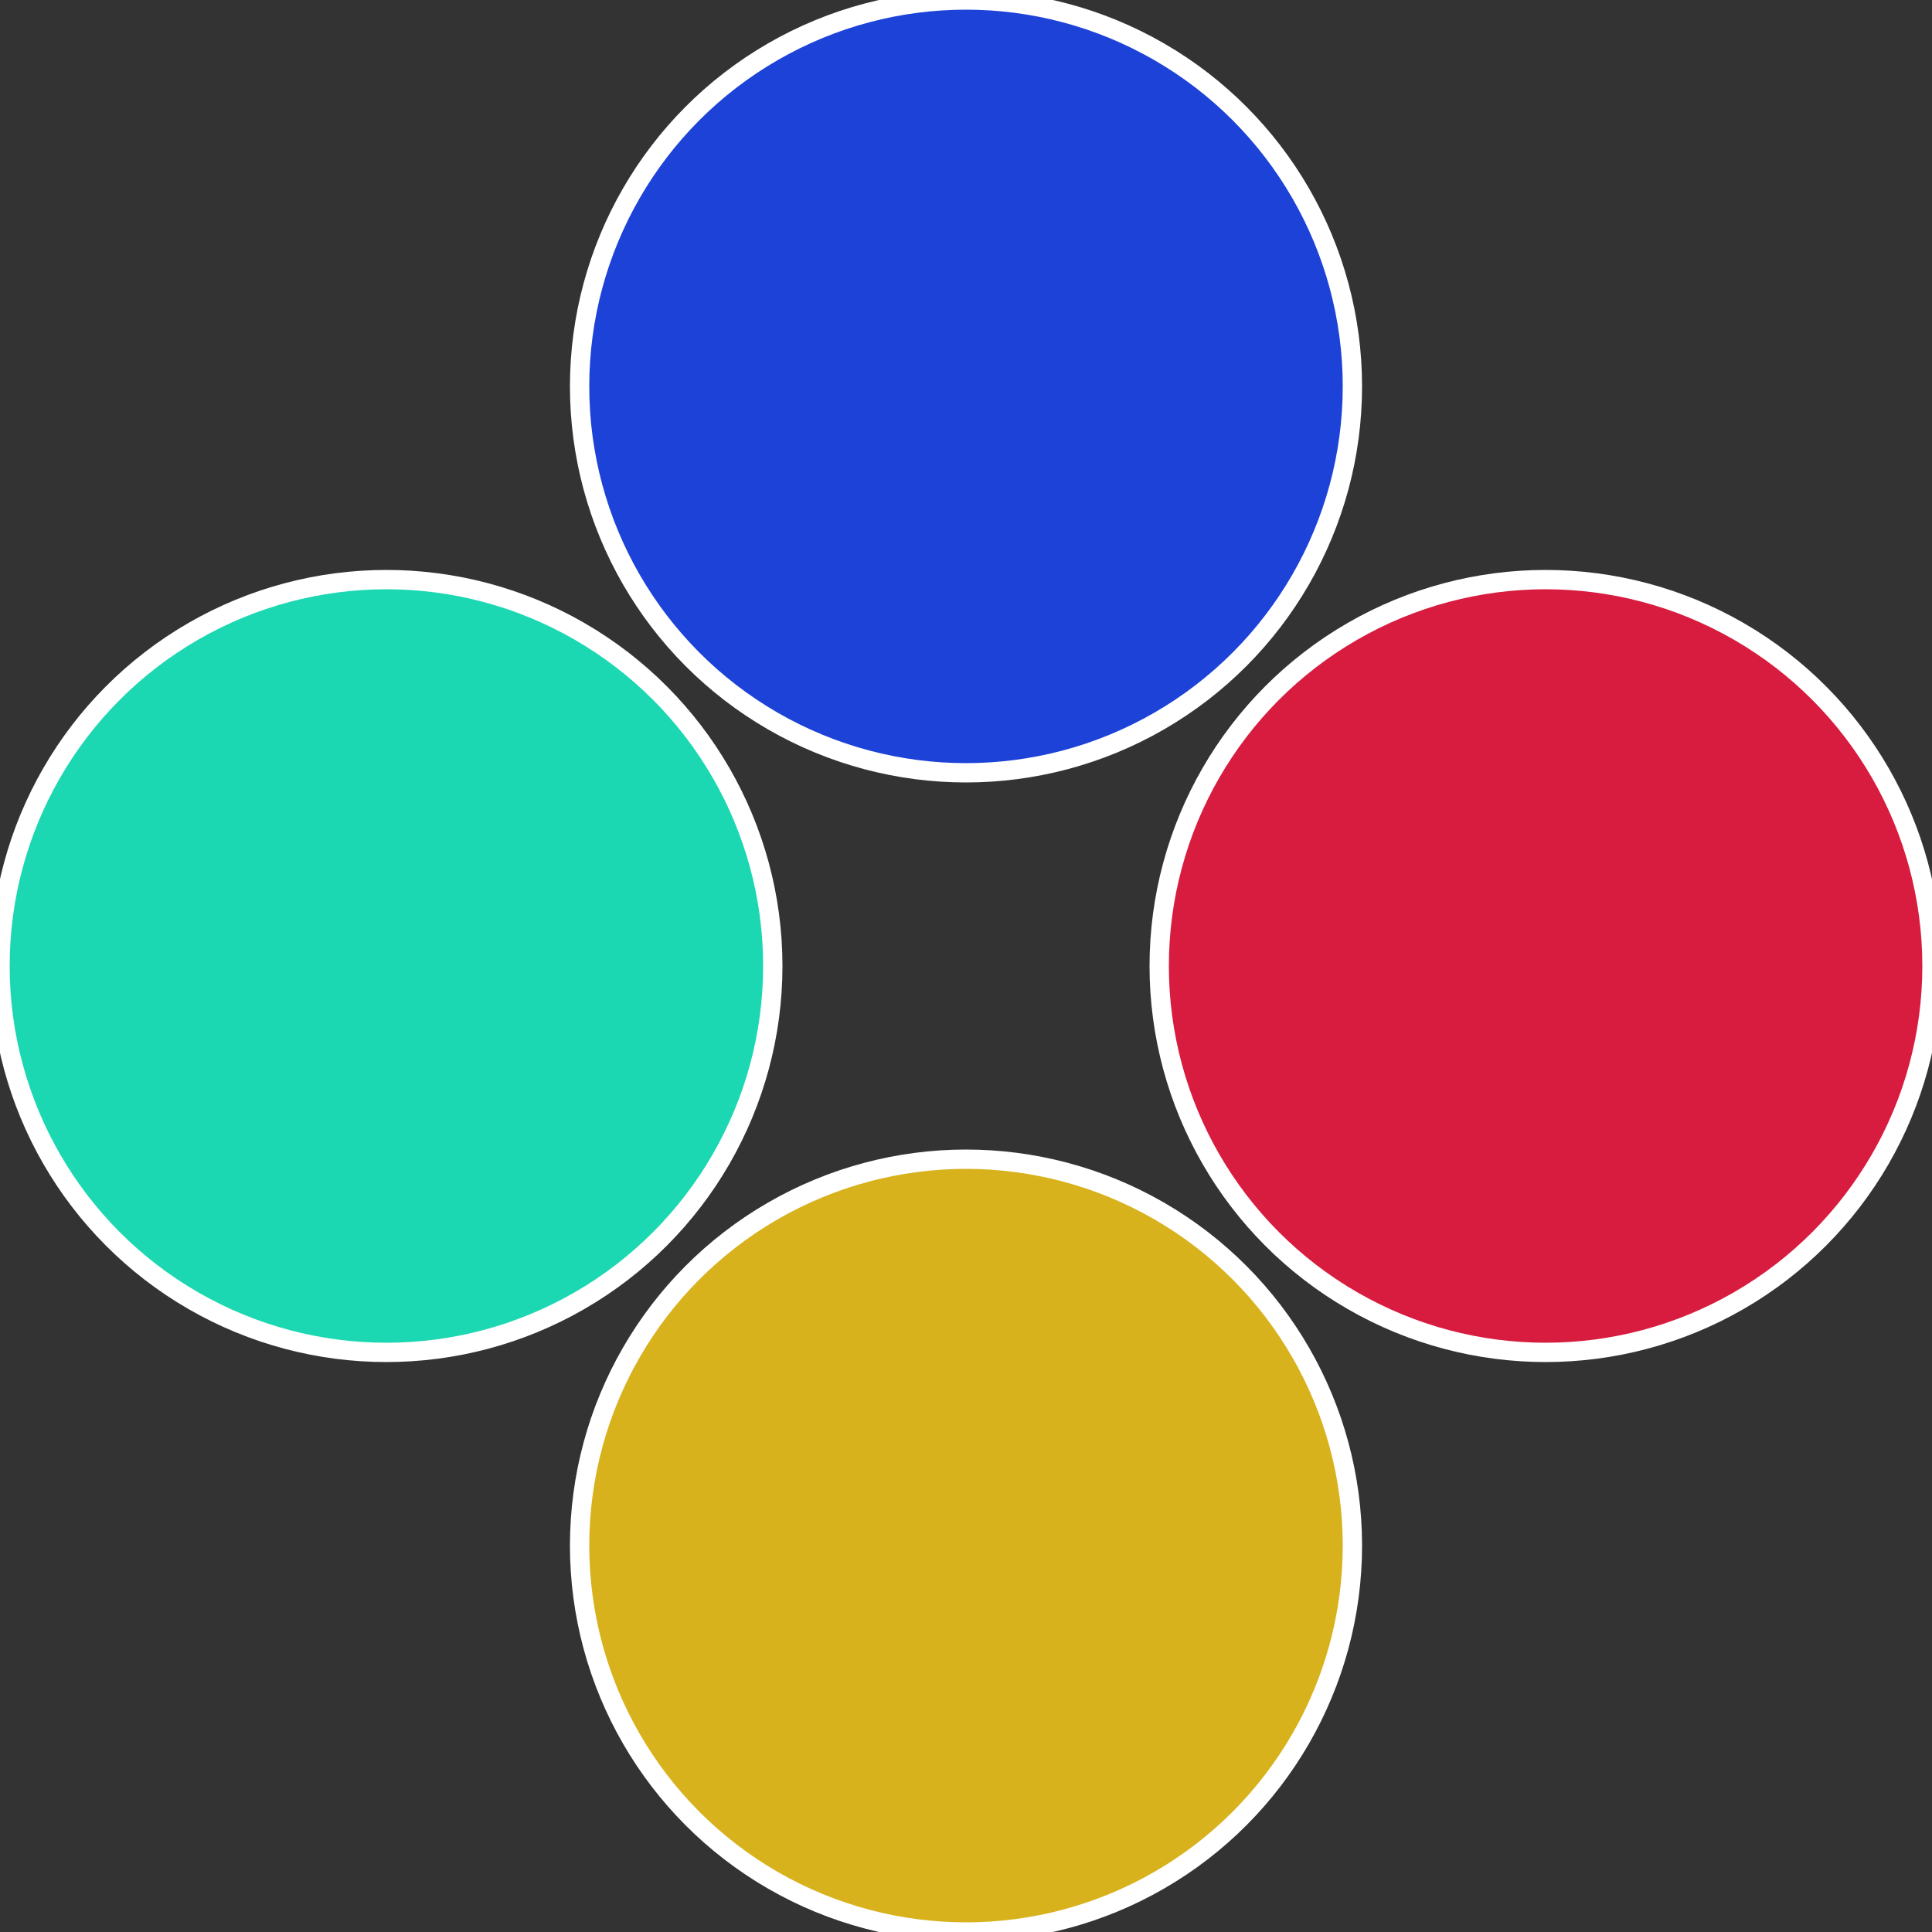 <?xml version="1.0" standalone="no"?>
<svg width="500" height="500" viewBox="-1 -1 2 2" xmlns="http://www.w3.org/2000/svg">
 
                <rect x="-1" y="-1" width="2" height="2" fill="#333333" stroke="none"/>
 
                <circle cx="0.6" cy="0" r="0.4" fill="#d81c3f" stroke="#fff" stroke-width="1%" />
             
                <circle cx="3.6739403974421E-17" cy="0.6" r="0.4" fill="#d8b21c" stroke="#fff" stroke-width="1%" />
             
                <circle cx="-0.6" cy="7.3478807948841E-17" r="0.4" fill="#1cd8b2" stroke="#fff" stroke-width="1%" />
             
                <circle cx="-1.1021821192326E-16" cy="-0.6" r="0.4" fill="#1c42d8" stroke="#fff" stroke-width="1%" />
            </svg>

